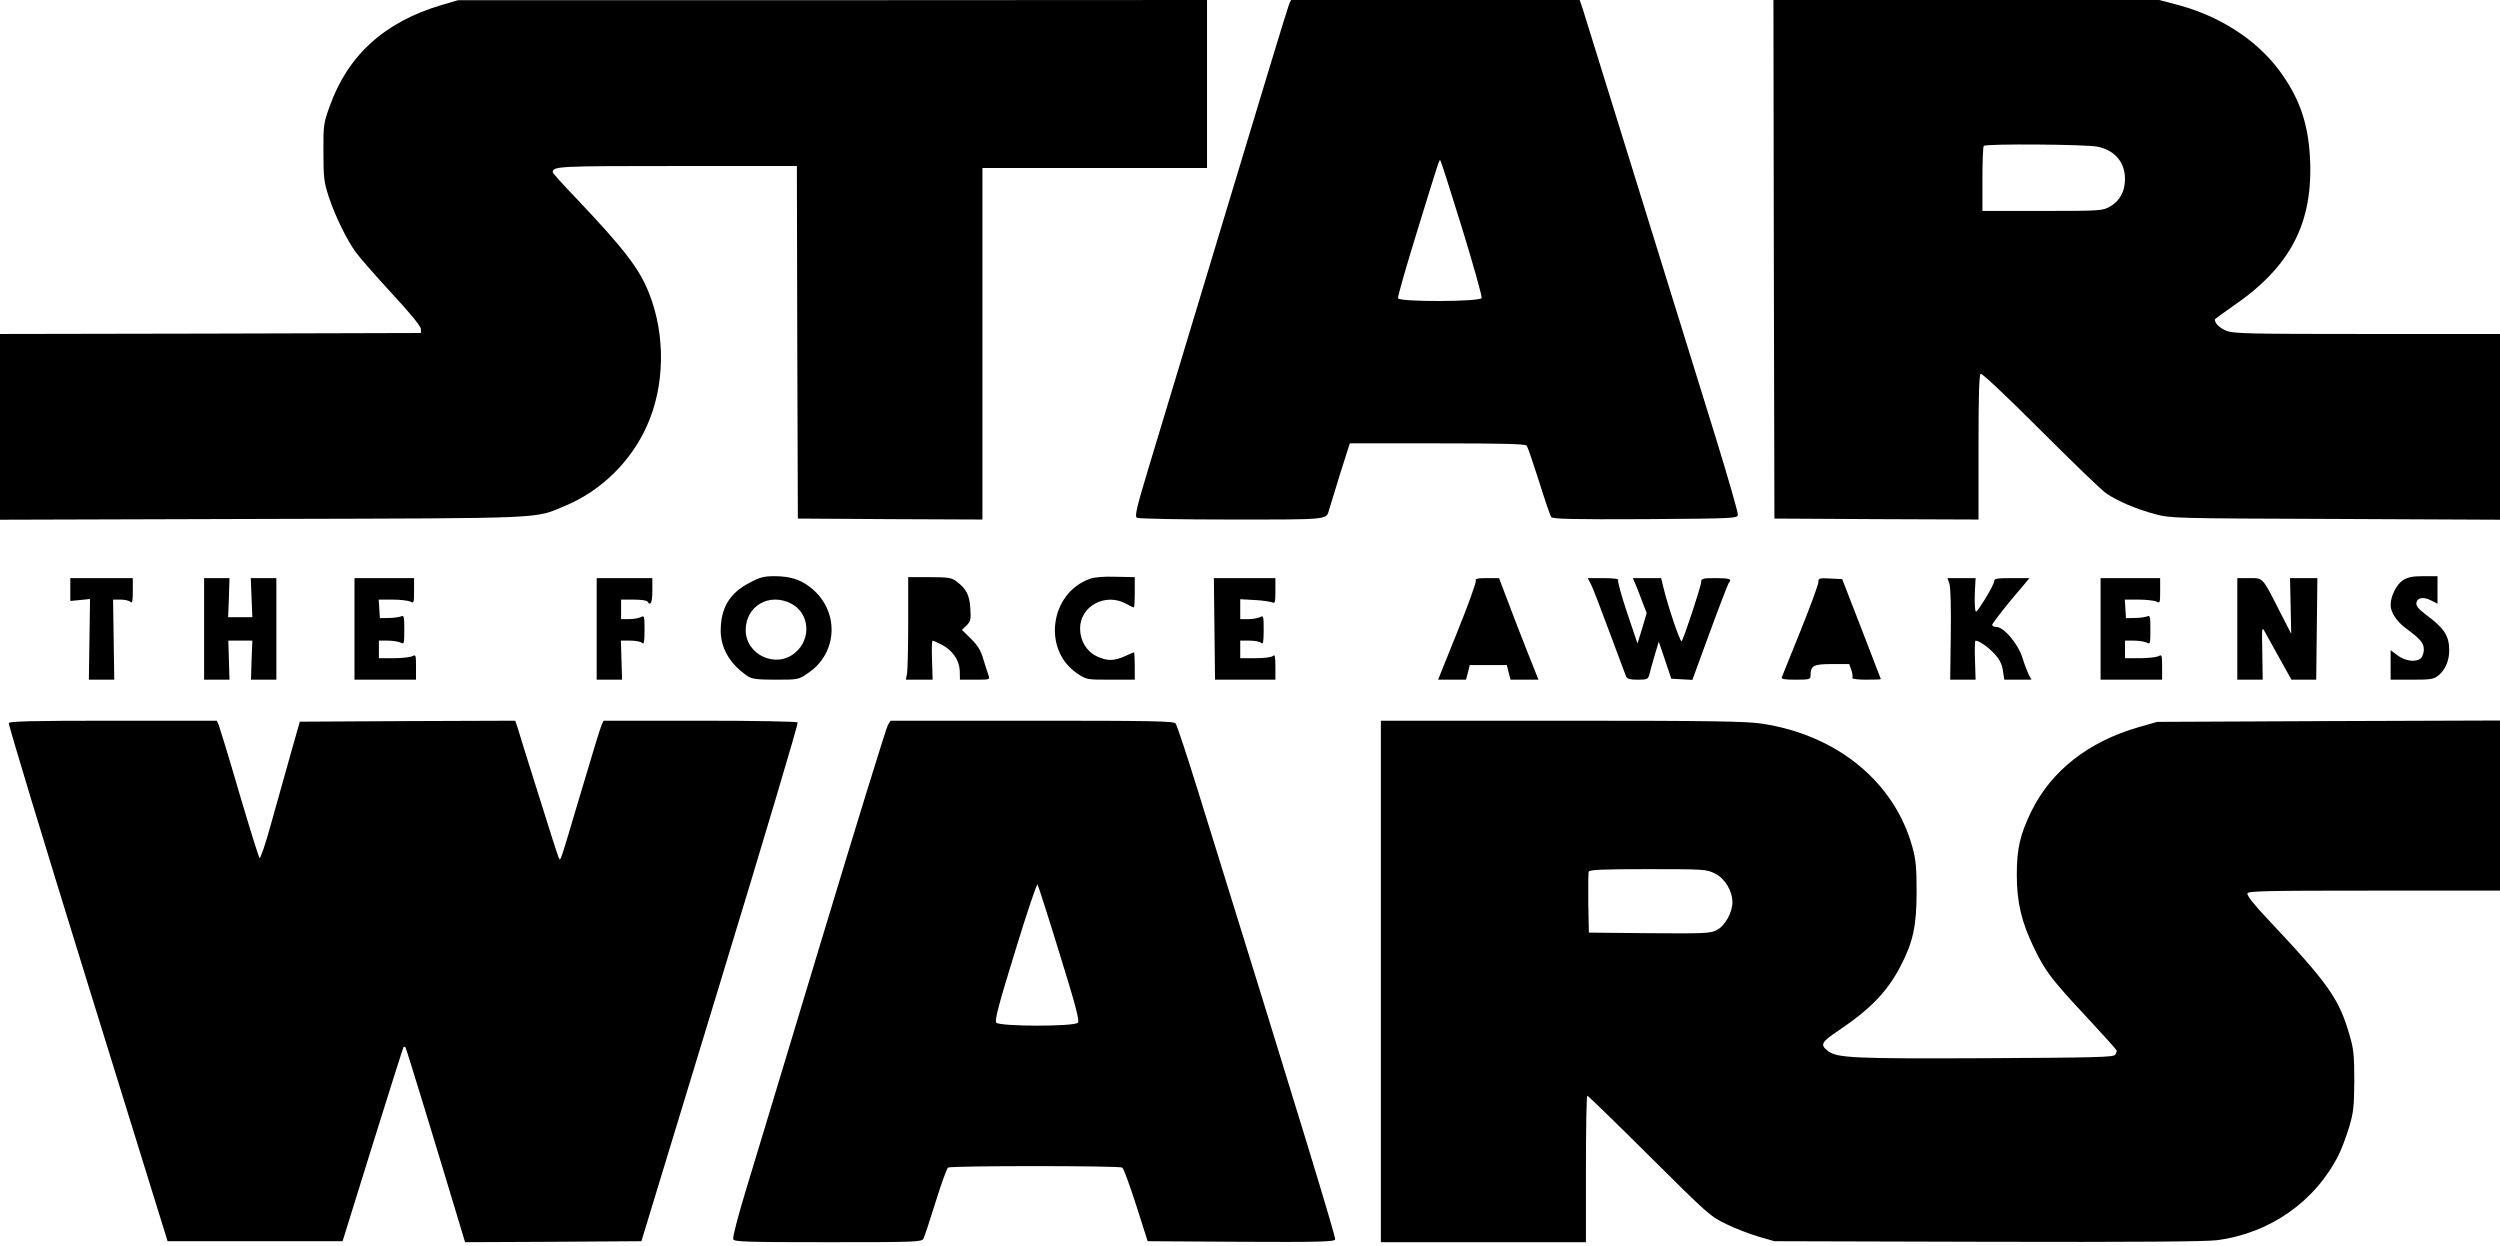 <?xml version="1.0" standalone="no"?>
<!DOCTYPE svg PUBLIC "-//W3C//DTD SVG 20010904//EN"
 "http://www.w3.org/TR/2001/REC-SVG-20010904/DTD/svg10.dtd">
<svg version="1.0" xmlns="http://www.w3.org/2000/svg"
 width="1280pt" height="638pt" viewBox="0 0 1280 638"
 preserveAspectRatio="xMidYMid meet">
<g transform="translate(0,638) scale(0.1,-0.1)"
fill="#000000" stroke="none">
<path d="M2260 6354 c-291 -86 -480 -257 -573 -521 -30 -83 -32 -96 -31 -233
0 -132 3 -153 28 -230 33 -98 90 -215 138 -282 19 -26 101 -120 183 -209 94
-101 150 -170 150 -183 l0 -21 -1077 -3 -1078 -2 0 -475 0 -476 1343 4 c1481
4 1389 0 1550 67 183 76 336 225 418 407 93 204 98 466 12 682 -50 126 -124
223 -376 489 -65 67 -117 126 -117 130 0 31 28 32 637 32 l613 0 2 -902 3
-903 473 -3 472 -2 0 900 0 900 575 0 575 0 0 430 0 430 -1917 -1 -1918 0 -85
-25z"/>
<path d="M6600 6358 c-6 -13 -152 -493 -325 -1068 -174 -575 -350 -1159 -392
-1298 -64 -212 -74 -255 -62 -263 8 -5 219 -9 485 -9 503 0 484 -2 499 50 4
14 29 96 56 183 l50 157 448 0 c347 0 451 -3 458 -12 5 -7 33 -89 63 -183 29
-93 57 -176 63 -183 8 -9 111 -12 481 -10 442 3 471 4 474 21 2 10 -49 187
-113 395 -388 1253 -668 2153 -681 2195 l-16 47 -739 0 -739 0 -10 -22z m886
-1147 c58 -189 103 -349 100 -357 -7 -19 -421 -21 -428 -1 -3 6 42 163 99 347
116 376 112 365 118 358 3 -3 53 -159 111 -347z"/>
<path d="M9082 5053 l3 -1328 523 -3 522 -2 0 369 c0 263 3 372 11 377 7 4
132 -114 308 -290 163 -163 313 -308 335 -322 58 -40 157 -82 249 -106 81 -22
97 -22 925 -25 l842 -4 0 476 0 475 -680 0 c-603 0 -684 2 -720 16 -35 14 -60
38 -60 58 0 3 42 33 92 68 296 202 413 427 395 762 -10 182 -57 312 -163 453
-118 154 -301 271 -514 328 l-95 25 -988 0 -987 0 2 -1327z m1658 576 c89 -19
140 -80 140 -166 0 -63 -27 -112 -76 -140 -38 -22 -47 -23 -346 -23 l-308 0 0
163 c0 90 3 167 7 170 11 12 528 8 583 -4z"/>
<path d="M3839 3397 c-103 -53 -149 -129 -149 -247 0 -90 50 -174 140 -233 19
-13 49 -17 141 -17 115 0 117 0 165 33 158 105 163 326 10 442 -51 39 -101 54
-178 55 -56 0 -76 -5 -129 -33z m211 -107 c95 -48 106 -181 21 -252 -97 -83
-253 -11 -253 116 0 123 120 193 232 136z"/>
<path d="M4650 3194 c0 -127 -3 -246 -6 -263 l-6 -31 68 0 69 0 -3 100 c-2 55
-1 100 3 100 3 0 23 -9 45 -20 57 -29 92 -80 94 -135 l1 -45 77 0 c76 0 77 0
69 23 -5 12 -16 49 -26 81 -13 45 -28 70 -63 105 l-47 46 24 23 c21 21 23 31
19 88 -4 68 -21 100 -72 138 -24 18 -42 21 -137 21 l-109 0 0 -231z"/>
<path d="M5579 3416 c-204 -74 -242 -363 -65 -483 48 -33 49 -33 172 -33 l124
0 0 70 c0 39 -2 70 -4 70 -2 0 -23 -9 -47 -20 -56 -25 -92 -25 -144 0 -52 25
-85 80 -85 142 0 114 128 184 233 128 20 -11 39 -20 42 -20 3 0 5 35 5 78 l0
77 -98 2 c-61 2 -110 -2 -133 -11z"/>
<path d="M12303 3409 c-33 -21 -63 -81 -63 -127 0 -37 31 -84 77 -118 75 -55
93 -76 93 -110 0 -17 -7 -37 -16 -45 -25 -21 -81 -14 -119 16 l-35 26 0 -75 0
-76 109 0 c96 0 111 2 136 22 34 27 55 75 55 127 0 75 -24 113 -118 183 -40
30 -52 45 -50 61 4 28 37 33 77 12 l31 -16 0 71 0 70 -72 0 c-56 0 -80 -5
-105 -21z"/>
<path d="M360 3361 l0 -58 51 5 50 5 -3 -207 -3 -206 65 0 65 0 -3 205 -3 205
39 0 c21 0 43 -5 50 -12 9 -9 12 3 12 55 l0 67 -160 0 -160 0 0 -59z"/>
<path d="M1045 3160 l0 -260 65 0 65 0 -3 100 -3 100 61 0 62 0 -4 -100 -3
-100 65 0 65 0 0 260 0 260 -65 0 -66 0 4 -100 4 -100 -62 0 -62 0 4 100 3
100 -65 0 -65 0 0 -260z"/>
<path d="M1815 3160 l0 -260 158 0 157 0 0 65 c0 62 -1 65 -19 55 -11 -5 -54
-10 -95 -10 l-76 0 0 45 0 45 46 0 c25 0 54 -5 65 -10 18 -10 19 -7 19 66 0
69 -2 75 -17 68 -10 -4 -38 -8 -63 -8 l-45 -1 -3 48 -3 47 71 0 c39 0 80 -5
91 -10 18 -10 19 -7 19 55 l0 65 -152 0 -153 0 0 -260z"/>
<path d="M3055 3160 l0 -260 65 0 65 0 -3 100 -3 100 48 0 c27 0 54 -5 61 -12
9 -9 12 5 12 65 0 74 -1 77 -19 67 -11 -5 -38 -10 -60 -10 l-41 0 0 50 0 50
64 0 c36 0 68 -4 71 -10 16 -25 25 -5 25 55 l0 65 -142 0 -143 0 0 -260z"/>
<path d="M6218 3160 l3 -260 154 0 155 0 0 67 c0 52 -3 64 -12 55 -7 -7 -43
-12 -90 -12 l-78 0 0 45 0 45 48 0 c26 0 53 -5 60 -12 9 -9 12 5 12 65 0 74
-1 77 -19 67 -11 -5 -38 -10 -60 -10 l-41 0 0 51 0 51 73 -4 c39 -2 80 -8 90
-12 15 -7 17 -1 17 58 l0 66 -157 0 -158 0 3 -260z"/>
<path d="M7556 3406 c3 -7 -39 -124 -94 -260 l-99 -246 72 0 71 0 10 38 9 37
95 0 95 0 9 -37 10 -38 71 0 72 0 -57 143 c-31 78 -76 195 -100 259 l-45 118
-62 0 c-49 0 -61 -3 -57 -14z"/>
<path d="M8145 3390 c9 -16 51 -126 94 -242 44 -117 82 -221 86 -230 6 -14 19
-18 60 -18 49 0 53 2 60 28 3 15 16 58 27 97 l21 70 32 -95 32 -95 54 -3 54
-3 89 243 c49 134 93 247 97 253 19 20 6 25 -66 25 -68 0 -75 -2 -75 -20 0
-21 -89 -290 -100 -303 -7 -8 -71 181 -93 274 l-12 49 -73 0 -72 0 16 -37 c8
-21 25 -61 35 -90 l20 -52 -23 -78 -24 -78 -53 157 c-29 87 -50 162 -46 168 4
6 -22 10 -75 10 l-81 0 16 -30z"/>
<path d="M9310 3399 c0 -12 -41 -124 -91 -248 -50 -124 -94 -232 -96 -238 -4
-10 14 -13 71 -13 70 0 76 2 76 21 0 51 15 59 109 59 l89 0 11 -31 c6 -17 8
-35 5 -40 -3 -5 29 -9 70 -9 42 0 76 1 76 3 0 1 -45 117 -99 257 l-99 255 -61
3 c-57 3 -61 2 -61 -19z"/>
<path d="M9981 3391 c6 -18 9 -121 7 -260 l-3 -231 65 0 65 0 -3 100 c-2 55
-1 100 3 100 18 0 66 -34 98 -69 25 -28 38 -53 42 -85 l7 -46 69 0 70 0 -15
28 c-7 15 -22 54 -32 87 -22 69 -95 155 -132 155 -12 0 -22 5 -22 11 0 5 43
62 95 125 l96 114 -91 0 c-76 0 -90 -2 -90 -16 0 -9 -21 -50 -47 -92 -48 -75
-48 -75 -51 -41 -2 18 -2 59 0 91 l3 58 -72 0 -72 0 10 -29z"/>
<path d="M10755 3160 l0 -260 158 0 157 0 0 65 c0 62 -1 65 -19 55 -11 -5 -54
-10 -95 -10 l-76 0 0 45 0 45 46 0 c25 0 54 -5 65 -10 18 -10 19 -7 19 66 0
69 -2 75 -17 68 -10 -4 -38 -8 -63 -8 l-45 -1 -3 48 -3 47 71 0 c39 0 80 -5
91 -10 18 -10 19 -7 19 55 l0 65 -152 0 -153 0 0 -260z"/>
<path d="M11455 3160 l0 -260 65 0 65 0 -2 137 c-3 132 -2 137 13 108 9 -16
43 -78 76 -137 l60 -108 64 0 63 0 3 260 3 260 -70 0 -70 0 3 -142 3 -143 -56
109 c-93 183 -86 176 -158 176 l-62 0 0 -260z"/>
<path d="M45 2678 c-3 -7 179 -607 404 -1333 l409 -1320 448 0 448 0 154 495
c85 272 156 497 158 499 2 2 6 2 10 -1 4 -5 160 -515 285 -931 l20 -67 451 2
452 3 403 1323 c222 728 401 1328 397 1333 -3 5 -215 9 -500 9 l-494 0 -10
-22 c-6 -13 -53 -167 -105 -343 -115 -386 -104 -354 -115 -335 -4 8 -51 155
-104 325 -54 171 -102 325 -107 343 l-11 32 -551 -2 -552 -3 -51 -180 c-28
-99 -72 -258 -99 -353 -26 -95 -52 -169 -56 -165 -5 5 -51 154 -104 333 -52
179 -100 335 -105 348 l-10 22 -530 0 c-415 0 -532 -3 -535 -12z"/>
<path d="M4546 2668 c-8 -13 -159 -502 -336 -1088 -177 -586 -353 -1170 -392
-1297 -39 -128 -68 -240 -64 -248 5 -13 66 -15 485 -15 447 0 481 1 489 18 5
9 33 94 62 187 29 94 58 173 64 177 14 10 878 10 892 0 7 -4 38 -90 71 -192
l59 -185 477 -3 c401 -2 478 0 483 12 4 12 -180 616 -700 2289 -58 186 -110
345 -117 353 -10 12 -124 14 -735 14 l-724 0 -14 -22z m878 -1167 c82 -264
104 -347 95 -357 -17 -21 -401 -20 -418 0 -9 11 11 89 96 364 59 193 111 348
115 344 3 -4 54 -162 112 -351z"/>
<path d="M7070 1355 l0 -1335 525 0 525 0 0 375 c0 206 3 375 7 375 4 0 147
-139 318 -309 300 -299 313 -310 395 -349 47 -23 121 -51 165 -64 l80 -23
1090 -3 c752 -2 1116 1 1175 8 271 35 504 198 624 437 14 28 38 91 53 140 23
78 26 105 27 238 0 125 -3 163 -22 227 -55 194 -105 266 -425 606 -67 71 -104
118 -100 128 4 12 96 14 649 14 l644 0 0 435 0 436 -877 -3 -878 -4 -95 -27
c-257 -74 -447 -223 -549 -430 -58 -119 -75 -191 -75 -327 0 -140 24 -241 89
-375 56 -116 87 -158 270 -354 83 -89 151 -165 152 -169 2 -4 -2 -14 -7 -22
-8 -13 -95 -15 -662 -18 -673 -3 -761 1 -808 36 -43 33 -36 46 54 106 164 111
249 199 316 328 65 124 83 207 83 383 0 121 -4 165 -21 226 -91 334 -385 576
-772 634 -77 12 -266 15 -1022 15 l-928 0 0 -1335z m1710 553 c52 -26 90 -89
90 -148 0 -52 -38 -120 -80 -142 -32 -17 -61 -18 -345 -16 l-310 3 -3 150 c-1
82 0 155 2 162 4 10 69 13 304 13 289 0 299 -1 342 -22z"/>
</g>
</svg>
